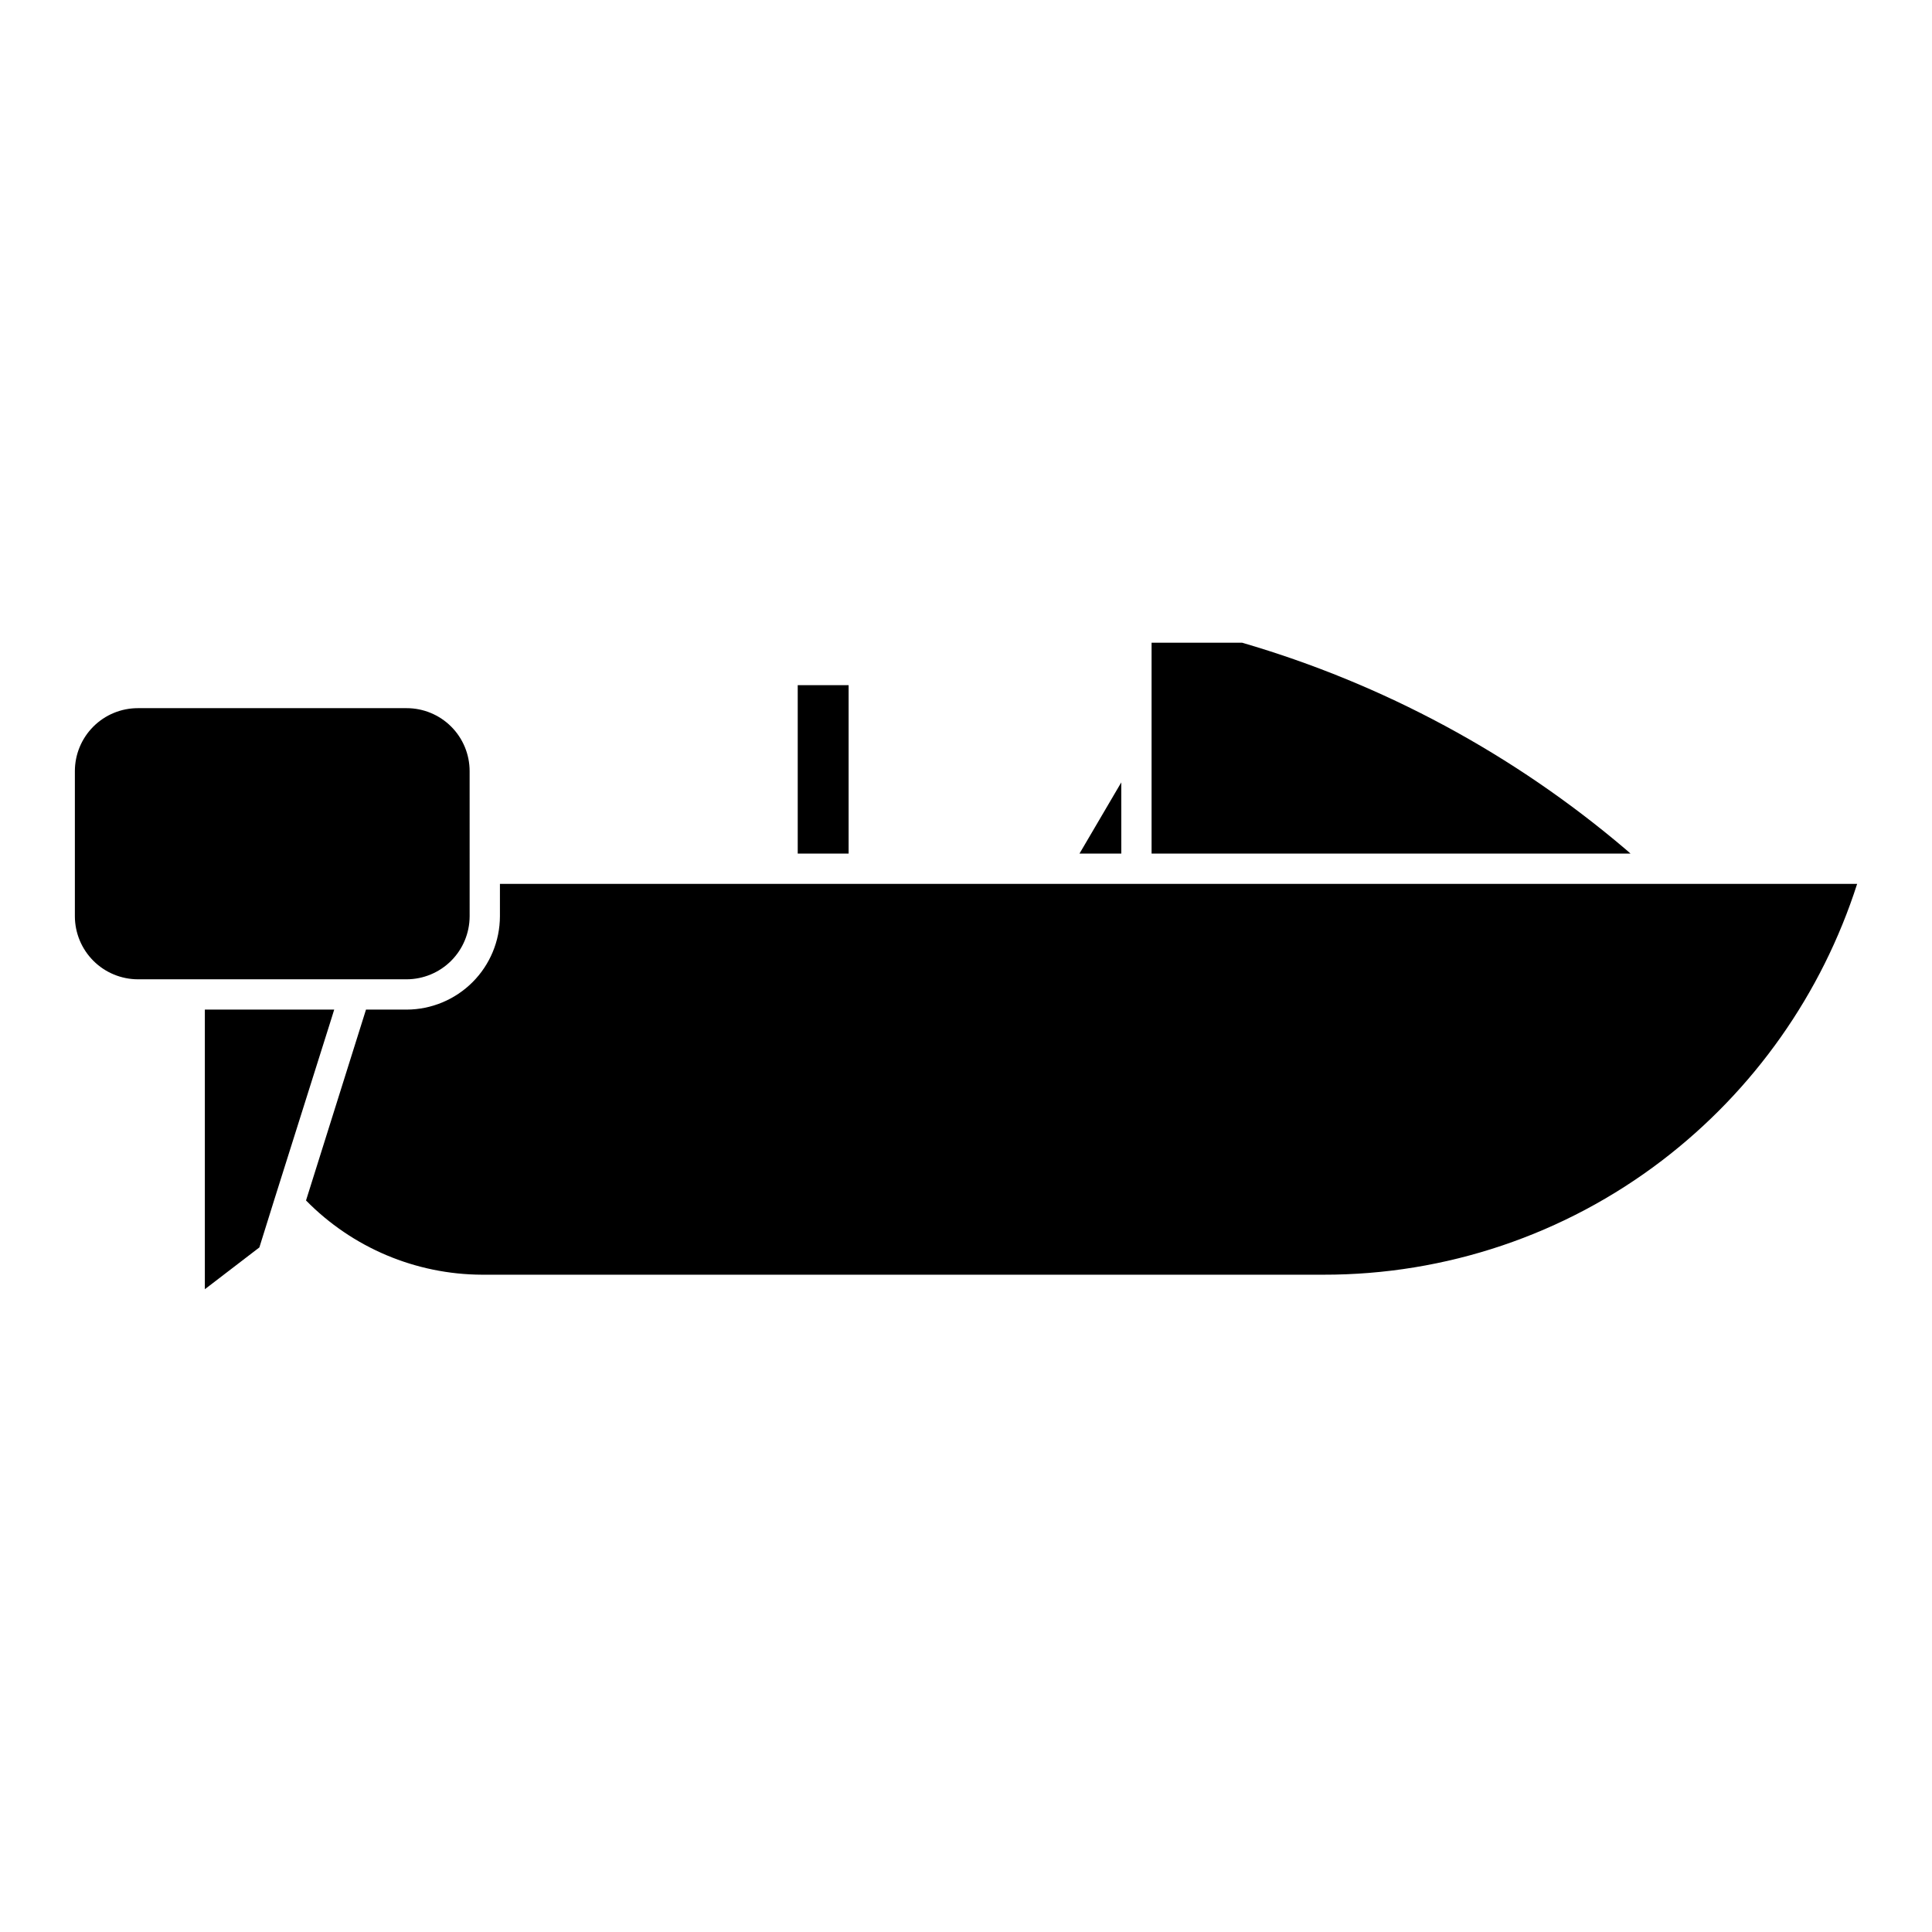 <?xml version="1.0" encoding="UTF-8"?>
<!-- Uploaded to: SVG Repo, www.svgrepo.com, Generator: SVG Repo Mixer Tools -->
<svg fill="#000000" width="800px" height="800px" version="1.1" viewBox="144 144 512 512" xmlns="http://www.w3.org/2000/svg">
 <path d="m576.11 370.21h-126.93v-55.879h24.012c37.395 10.895 72.062 29.582 101.72 54.832zm-134.96-18.867-11.074 18.867h11.078zm-72.258-25.773-13.488 0.004v44.641h13.488zm-92.406 52.664v8.594c-0.02 6.555-2.629 12.832-7.262 17.465-4.637 4.633-10.914 7.246-17.469 7.262h-10.762l-15.895 50.582c12.297 12.527 29.094 19.613 46.648 19.672h222.95c32.434 0.059 63.984-10.578 89.762-30.27 24.32-18.578 42.363-44.16 51.703-73.301zm-43.918 33.32h-34.281v74.102l14.449-11.074 3.938-12.605 15.094-47.852zm35.891-24.727-0.004-38.457c0.004-4.43-1.754-8.68-4.887-11.812s-7.383-4.891-11.812-4.887h-71.211c-4.43-0.004-8.68 1.754-11.812 4.887-3.133 3.133-4.891 7.383-4.891 11.812v38.457c0.012 4.426 1.777 8.668 4.906 11.797 3.129 3.129 7.371 4.891 11.797 4.902h71.215-0.004c4.426-0.012 8.668-1.773 11.801-4.902 3.129-3.129 4.891-7.371 4.902-11.797z"/>
</svg>